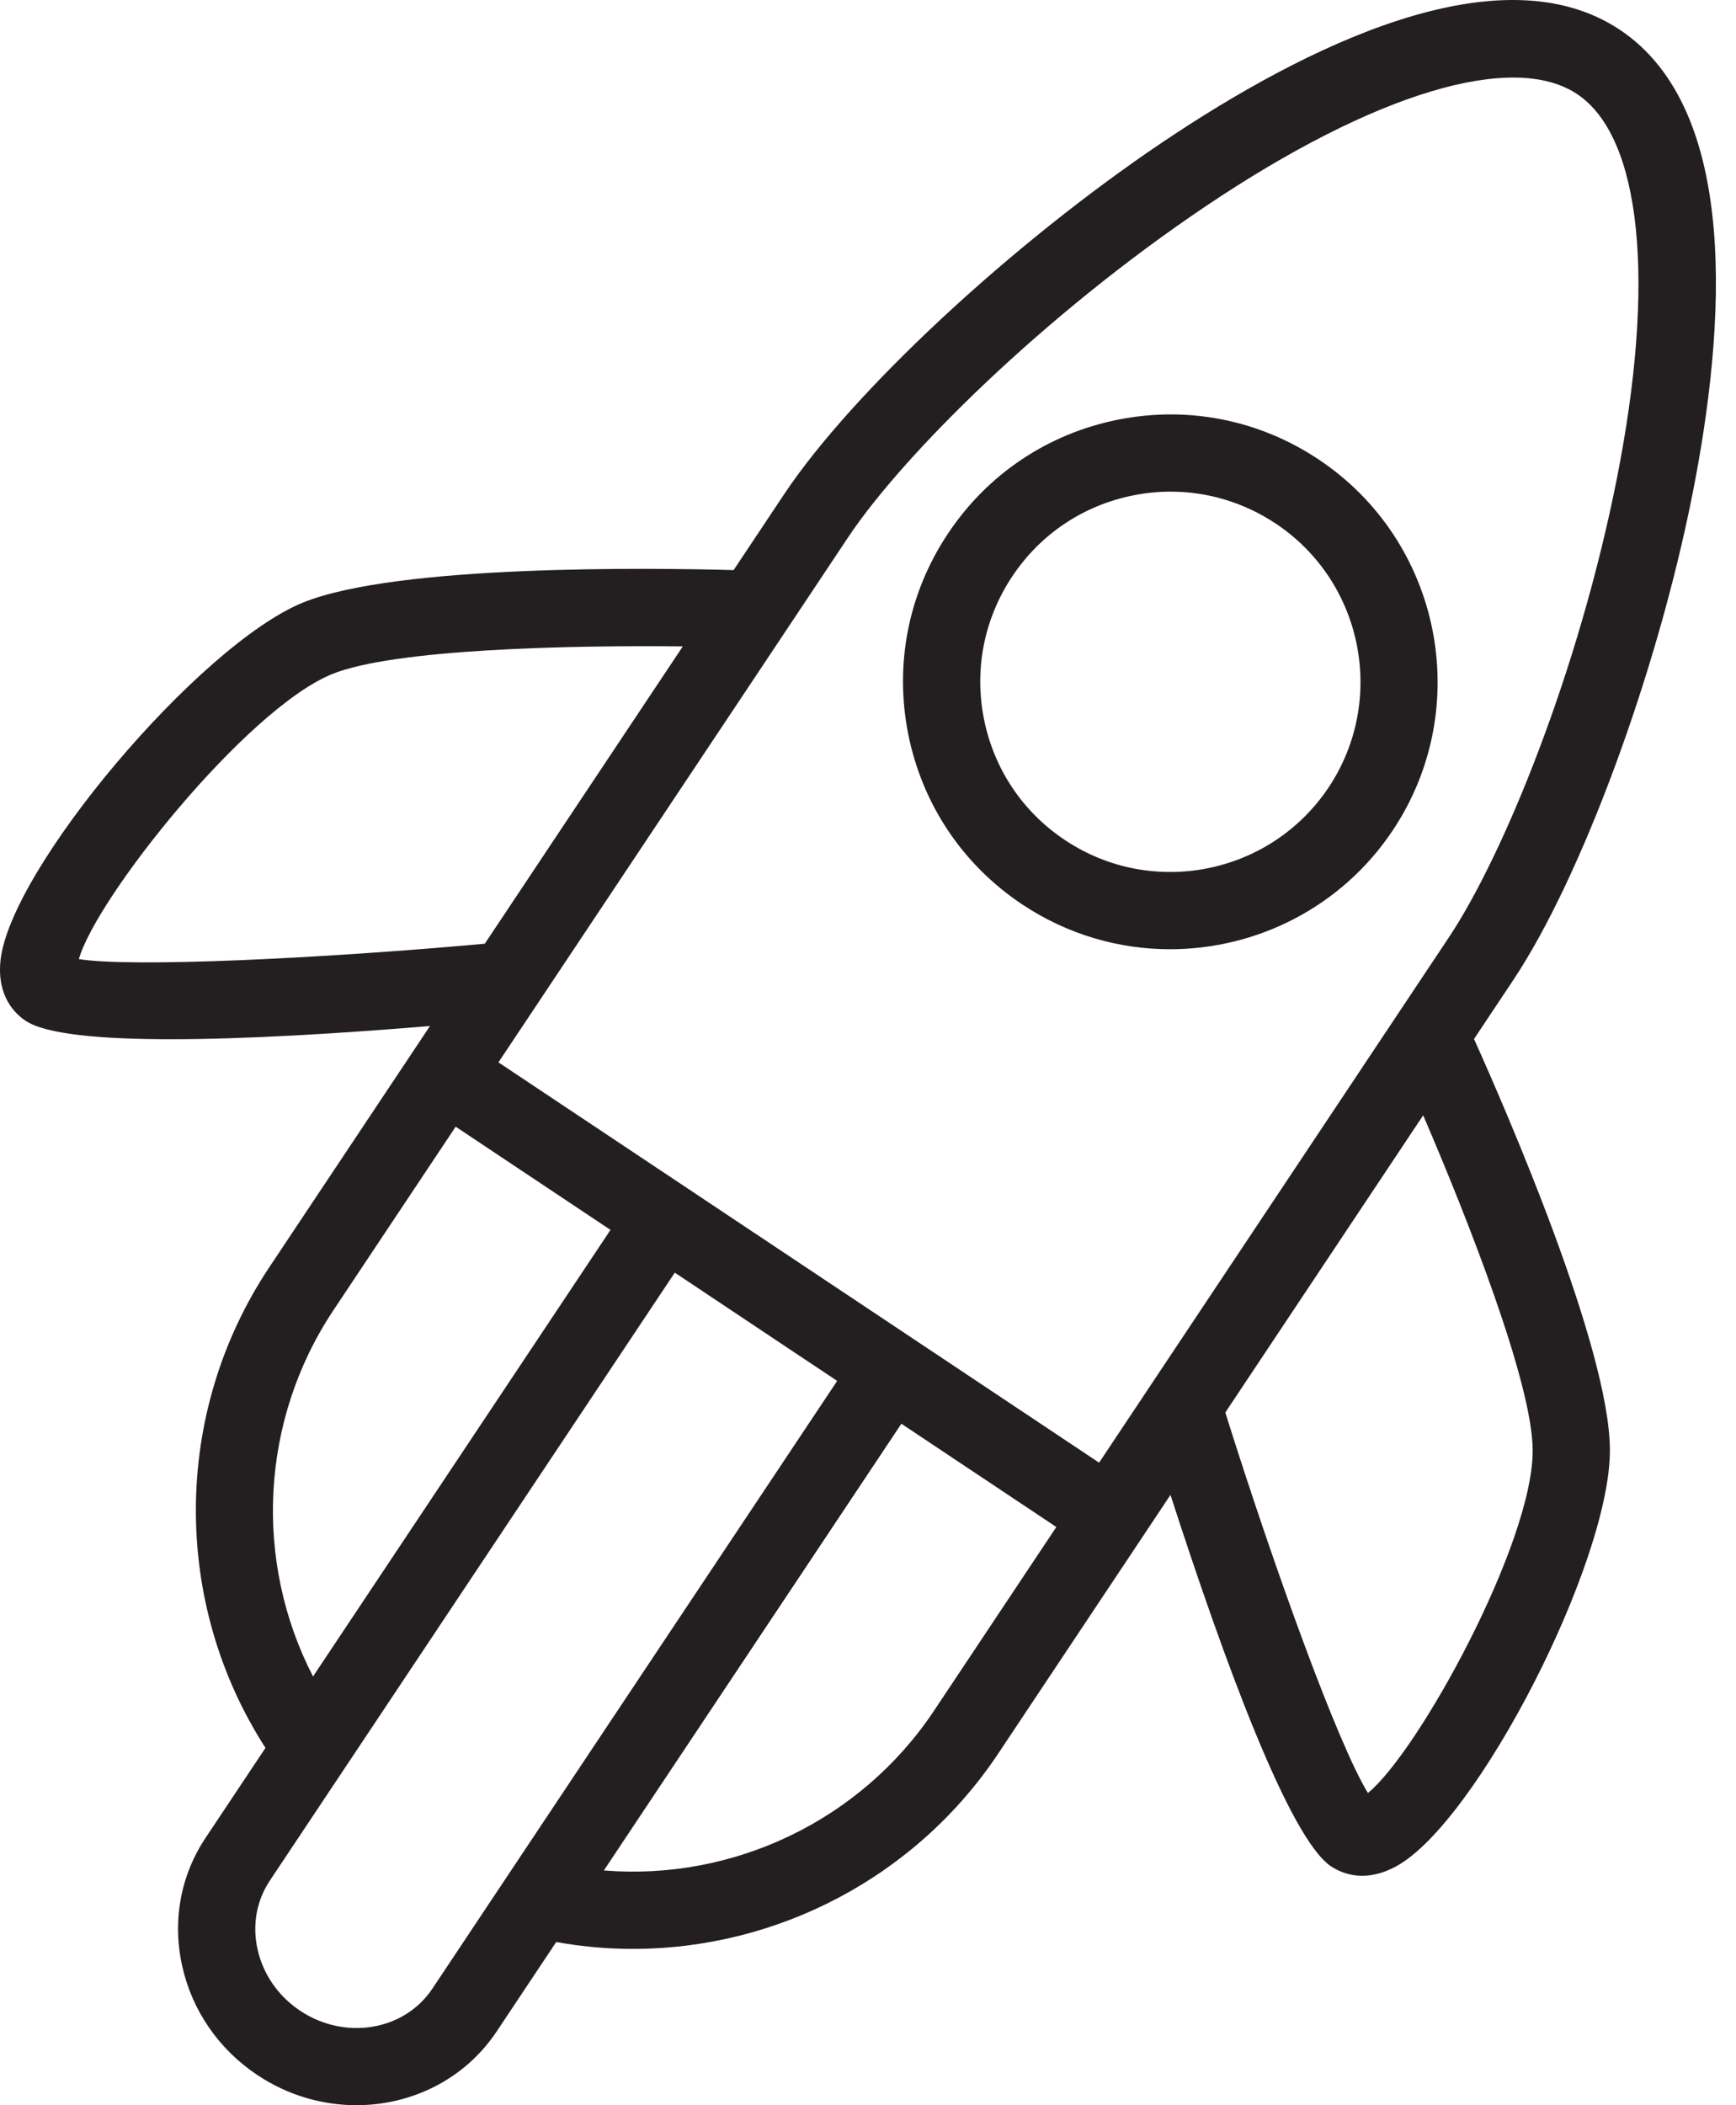 <?xml version="1.0" encoding="UTF-8"?> <svg xmlns="http://www.w3.org/2000/svg" width="66" height="80" viewBox="0 0 66 80" fill="none"> <path d="M64.339 18.809C65.609 12.428 66.163 4.181 61.585 1.133C57.008 -1.918 49.612 1.766 44.211 5.395C38.462 9.259 32.407 14.889 29.811 18.782L27.891 21.664C24.82 21.581 15.086 21.442 11.509 22.902C7.561 24.517 0.364 33.044 0.017 36.518C-0.116 37.853 0.559 38.515 0.975 38.792C1.739 39.3 3.806 39.492 6.496 39.492C9.351 39.492 12.904 39.275 16.346 38.99L15.698 39.964L15.695 39.967L15.693 39.971L10.228 48.172C6.549 53.701 6.536 60.904 10.093 66.422L7.817 69.838C6.86 71.272 6.544 73.006 6.929 74.721C7.306 76.411 8.323 77.88 9.791 78.858C10.953 79.63 12.263 80 13.549 80C15.639 80 17.664 79.022 18.878 77.204L21.146 73.799C22.119 73.974 23.094 74.061 24.064 74.06C29.547 74.06 34.818 71.335 37.949 66.64L44.5 56.807C46.563 63.191 49.028 69.871 50.603 70.922C50.849 71.085 51.254 71.281 51.79 71.281C52.159 71.281 52.589 71.188 53.072 70.927C56.147 69.266 61.24 59.338 61.206 55.076C61.181 51.215 57.3 42.282 56.04 39.483L57.525 37.254C60.12 33.362 62.986 25.606 64.339 18.809ZM45.849 7.831C52.239 3.536 57.516 1.945 59.959 3.575C62.404 5.203 62.965 10.684 61.461 18.235C60.002 25.561 57.148 32.527 55.082 35.624L41.786 55.583L26.087 45.125C26.077 45.118 26.07 45.109 26.061 45.103C26.051 45.096 26.04 45.093 26.03 45.087L18.95 40.371L29.846 24.018L32.251 20.408C34.319 17.311 39.652 11.995 45.849 7.831ZM2.998 36.447C3.659 34.113 9.357 26.954 12.62 25.618C14.966 24.661 21.636 24.518 25.959 24.564L18.431 35.862C12.138 36.433 5.001 36.767 2.998 36.447ZM12.671 49.798L17.324 42.815L23.21 46.737L11.901 63.708C9.645 59.341 9.885 53.986 12.671 49.798ZM16.436 75.574C15.371 77.169 13.117 77.546 11.415 76.413C10.58 75.858 10.005 75.028 9.792 74.079C9.585 73.155 9.751 72.226 10.259 71.465L13.106 67.193C13.114 67.18 13.123 67.169 13.131 67.156L25.654 48.362L31.828 52.476L16.436 75.574ZM35.508 65.012C32.718 69.197 27.863 71.48 22.958 71.079L34.269 54.103L40.16 58.028L35.508 65.012ZM58.27 55.096C58.298 58.612 53.916 66.59 52.006 68.135C50.867 66.284 48.458 59.641 46.584 53.677L54.107 42.383C55.816 46.353 58.255 52.565 58.27 55.096Z" fill="#231F20"></path> <path d="M38.864 34.369C40.592 35.52 42.547 36.072 44.482 36.072C47.769 36.072 50.999 34.483 52.955 31.548L52.956 31.547C56.061 26.881 54.793 20.561 50.129 17.458C47.871 15.953 45.161 15.417 42.5 15.949C39.838 16.482 37.544 18.018 36.041 20.276C34.533 22.536 33.998 25.248 34.532 27.911C35.068 30.573 36.606 32.867 38.864 34.369ZM38.485 21.902C39.553 20.297 41.185 19.205 43.077 18.826C43.553 18.73 44.033 18.683 44.509 18.683C45.92 18.683 47.301 19.098 48.505 19.899C51.821 22.106 52.722 26.602 50.514 29.919C48.304 33.235 43.806 34.136 40.492 31.926C38.884 30.858 37.79 29.226 37.411 27.333C37.031 25.44 37.412 23.512 38.485 21.902Z" fill="#231F20"></path> </svg> 